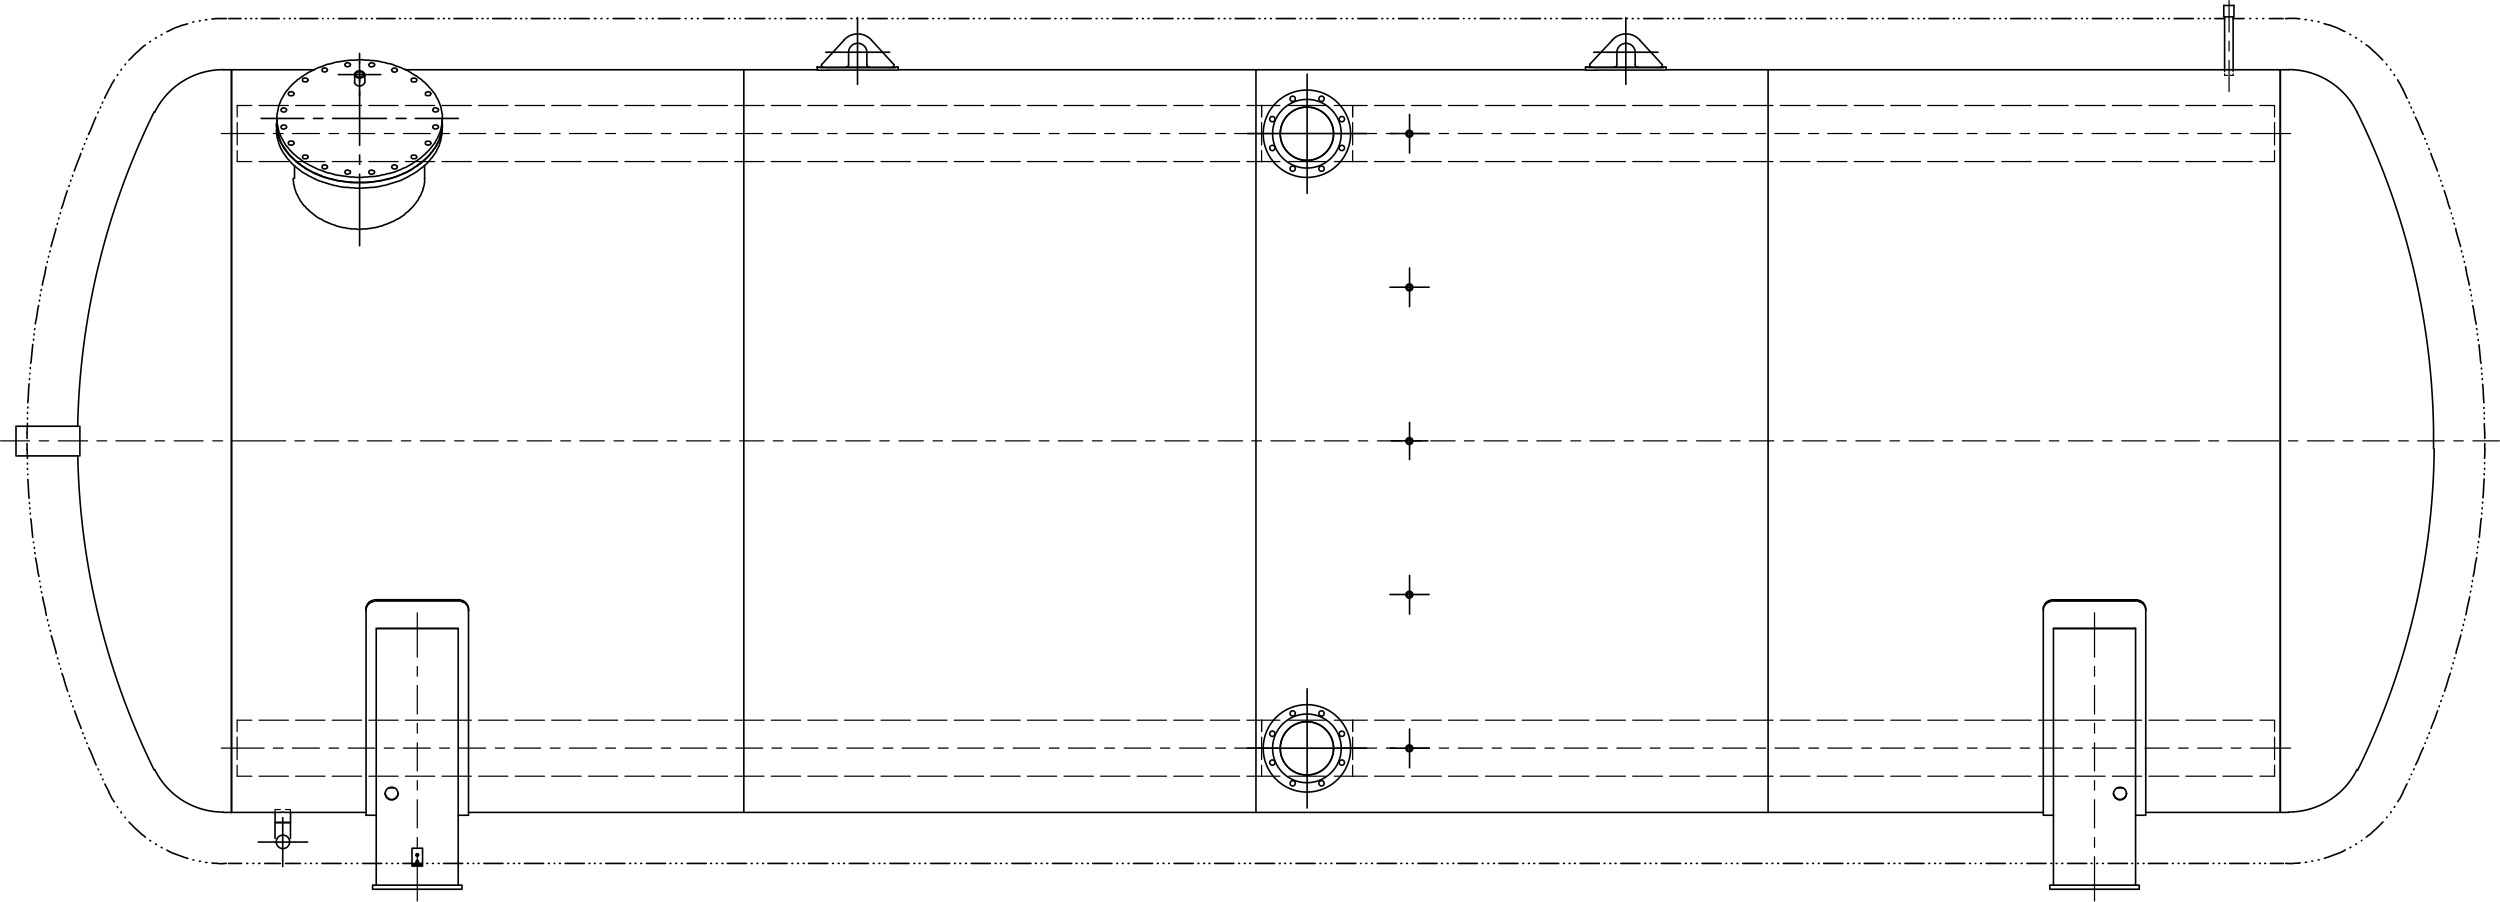 <svg xmlns="http://www.w3.org/2000/svg" xmlns:xlink="http://www.w3.org/1999/xlink" viewBox="0 0 390.525 140.843" height="532.32" width="1476"><style><![CDATA[.B{stroke-linecap:round}.C{stroke-linejoin:round}.D{stroke-miterlimit:10}.E{stroke-width:.254}.F{stroke-width:.72}.G{stroke-width:.191}]]></style><defs><clipPath><path d="M0 0v2525.58h3575.88V0z"/></clipPath><path id="B" d="M33.75 0a33.75 33.75 0 0 1-18.857 30.286"/><path id="C" d="M.63 0a.63.63 0 0 1-.375.576.63.63 0 0 1-.679-.11"/><path id="D" d="M-1.53 0A1.53 1.53 0 0 1 0-1.53 1.53 1.53 0 0 1 1.53 0 1.53 1.53 0 0 1 0 1.53 1.53 1.53 0 0 1-1.53 0"/><path id="E" d="M-1 0A.99.99 0 0 1 0-.99.99.99 0 0 1 .99 0 .99.99 0 0 1 0 .99.99.99 0 0 1-.99 0"/><path id="F" d="M-11.8.001C-11.79-6.5-6.513-11.79-.001-11.8S11.79-6.513 11.8-.001 6.513 11.79.001 11.8-11.79 6.513-11.8.001"/><path id="G" d="M-1.17 0A1.17 1.17 0 0 1 0-1.17 1.17 1.17 0 0 1 1.17 0 1.17 1.17 0 0 1 0 1.17 1.17 1.17 0 0 1-1.17 0"/><path id="H" d="M201.518 26.352c0 .228.185.413.413.413s.413-.185.413-.413-.185-.413-.413-.413-.413.185-.413.413"/><path id="I" d="M-15.2.001C-15.21-8.4-8.402-15.21-.001-15.2S15.21-8.402 15.2-.001 8.402 15.21.001 15.2-15.21 8.402-15.2.001"/><path id="J" d="M-19.35.002C-19.35-10.685-10.69-19.35-.002-19.35S19.35-10.69 19.35-.002 10.69 19.35.002 19.35-19.35 10.69-19.35.002"/></defs><g fill="none" stroke="#000" class="B C D"><g class="G"><path d="M42.96 126.46h.826m.814 0h.762v.127m.01.2v.127m-2.412-.444v.127m0 .2v.127M347.505 11.78h.445m.444 0h.444m-1.333 0v-.254"/><path d="M347.505 11.207V10.9m1.333.88v-.254m0-.32V10.9M37.053 25.24v-1.715m0-.888v-3.493m0-.888v-1.778m160.02 1.778v-1.778m0 8.762h-2.286m-1.143 0h-4.572m-1.142 0h-4.572m-1.144 0h-4.572m-1.142 0h-4.572m-1.144 0h-4.572m-1.142 0h-4.572m-1.144 0h-4.572m-1.142 0h-4.572m-1.144 0h-4.572m-1.142 0h-4.572m-1.144 0h-4.572m-1.142 0h-4.572m-1.144 0h-4.572m-1.142 0h-4.572m-1.144 0h-4.572m-1.142 0h-4.572m-1.144 0h-4.572m-1.142 0h-4.572m-1.144 0h-4.572m-1.142 0h-4.572m-1.144 0h-4.572m-1.142 0h-4.572m-1.144 0h-4.572m-1.142 0h-4.572"/><path d="M56.484 25.24h-4.572m-1.142 0h-4.572m-1.144 0h-4.572m-1.142 0h-2.286m160.02-8.762h-2.286m-1.143 0h-4.572m-1.142 0h-4.572m-1.144 0h-4.572m-1.142 0h-4.572m-1.144 0h-4.572m-1.142 0h-4.572m-1.144 0h-4.572m-1.142 0h-4.572m-1.144 0h-4.572m-1.142 0h-4.572m-1.144 0h-4.572m-1.142 0h-4.572m-1.144 0h-4.572m-1.142 0h-4.572m-1.144 0h-4.572m-1.142 0h-4.572m-1.144 0h-4.572m-1.142 0h-4.572m-1.144 0h-4.572m-1.142 0h-4.572m-1.144 0h-4.572m-1.142 0h-4.572m-1.144 0h-4.572m-1.142 0h-4.572m-1.144 0h-4.572m-1.142 0h-4.572m-1.144 0h-4.572m-1.142 0h-2.286m-.001 104.775v-1.714m0-.89v-3.492m0-.9V112.5m160.02 1.768V112.5m0 8.753h-2.286m-1.143 0h-4.572m-1.142 0h-4.572m-1.144 0h-4.572m-1.142 0h-4.572m-1.144 0h-4.572m-1.142 0h-4.572m-1.144 0h-4.572m-1.142 0h-4.572m-1.144 0h-4.572m-1.142 0h-4.572m-1.144 0h-4.572m-1.142 0h-4.572m-1.144 0h-4.572m-1.142 0h-4.572m-1.144 0h-4.572m-1.142 0h-4.572m-1.144 0h-4.572m-1.142 0h-4.572m-1.144 0h-4.572m-1.142 0h-4.572m-1.144 0h-4.572m-1.142 0h-4.572m-1.144 0h-4.572m-1.142 0h-4.572m-1.144 0h-4.572m-1.142 0h-4.572"/><path d="M45.054 121.253h-4.572m-1.142 0h-2.286m160.02-8.753h-2.286m-1.143 0h-4.572m-1.142 0h-4.572m-1.144 0h-4.572m-1.142 0h-4.572m-1.144 0h-4.572m-1.142 0h-4.572m-1.144 0h-4.572m-1.142 0h-4.572m-1.144 0h-4.572m-1.142 0h-4.572m-1.144 0h-4.572m-1.142 0h-4.572m-1.144 0h-4.572m-1.142 0h-4.572m-1.144 0h-4.572m-1.142 0h-4.572m-1.144 0h-4.572m-1.142 0h-4.572m-1.144 0h-4.572m-1.142 0h-4.572m-1.144 0h-4.572m-1.142 0h-4.572m-1.144 0h-4.572m-1.142 0h-4.572m-1.144 0h-4.572m-1.142 0h-4.572m-1.144 0h-4.572m-1.142 0h-2.286m318.26-87.26v-1.715m0-.888v-3.493m0-.888v-1.778m-144.018 1.778v-1.778h2.286m1.143 0h4.635m1.144 0h4.635m1.143 0h4.572m1.207 0h4.572m1.143 0h4.635m1.143 0h4.635m1.144 0h4.572m1.144 0h4.635m1.142 0h4.635m1.144 0h4.572m1.206 0h4.572m1.144 0h4.635m1.143 0h4.635m1.143 0h4.572m1.142 0h4.635m1.145 0h4.635m1.143 0h4.572m1.207 0h4.572m1.143 0h4.635m1.143 0h4.635m1.145 0h4.572m1.142 0h4.635m1.143 0h4.636m1.142 0h4.572m1.208 0h2.286m-144.02 8.762h2.286m1.143 0h4.635m1.144 0h4.635m1.143 0h4.572m1.207 0h4.572m1.143 0h4.635m1.143 0h4.635m1.144 0h4.572m1.144 0h4.635m1.142 0h4.635m1.144 0h4.572m1.206 0h4.572m1.144 0h4.635m1.143 0h4.635m1.143 0h4.572m1.142 0h4.635m1.145 0h4.635m1.143 0h4.572m1.207 0h4.572m1.143 0h4.635m1.143 0h4.635m1.145 0h4.572m1.142 0h4.635m1.143 0h4.636m1.142 0h4.572m1.208 0h2.286m-.001 96.013v-1.714m0-.89v-3.492m0-.9V112.5m-144.018 1.768V112.5h2.286m1.143 0h4.635m1.144 0h4.635m1.143 0h4.572m1.207 0h4.572m1.143 0h4.635m1.143 0h4.635m1.144 0h4.572m1.144 0h4.635m1.142 0h4.635m1.144 0h4.572m1.206 0h4.572m1.144 0h4.635m1.143 0h4.635m1.143 0h4.572m1.142 0h4.635m1.145 0h4.635m1.143 0h4.572m1.207 0h4.572m1.143 0h4.635m1.143 0h4.635m1.145 0h4.572m1.142 0h4.635m1.143 0h4.636m1.142 0h4.572m1.208 0h2.286m-144.02 8.753h2.286m1.143 0h4.635m1.144 0h4.635m1.143 0h4.572m1.207 0h4.572m1.143 0h4.635m1.143 0h4.635m1.144 0h4.572m1.144 0h4.635m1.142 0h4.635m1.144 0h4.572m1.206 0h4.572m1.144 0h4.635"/><path d="M283.878 121.253h4.635m1.143 0h4.572m1.142 0h4.635m1.145 0h4.635m1.143 0h4.572m1.207 0h4.572m1.143 0h4.635m1.143 0h4.635m1.145 0h4.572m1.142 0h4.635m1.143 0h4.636m1.142 0h4.572m1.208 0h2.286M211.297 25.24v-1.715m0-.888v-3.493m0-.888v-1.778m-14.224 8.762v-1.715m0-.888v-3.493m0-.888v-1.778h2.857m1.398 0h5.715"/><path d="M208.44 16.478h2.857m-14.224 8.762h2.857m1.398 0h5.715m1.397 0h2.857m0 96.013v-1.714m0-.89v-3.492m0-.9V112.5m-14.224 8.753v-1.714"/><path d="M197.073 118.65v-3.492m0-.9V112.5h2.857m1.398 0h5.715m1.397 0h2.857m-14.224 8.753h2.857m1.398 0h5.715m1.397 0h2.857"/></g><path d="M36.164 126.904V10.9" class="E"/><g class="F"><use xlink:href="#B" transform="matrix(0 -.353 -.353 -0 34.862 22.796)"/><use xlink:href="#B" transform="matrix(-.317 .156 .156 .317 34.862 114.934)"/><path d="M329.85 0a329.85 329.85 0 0 1-31.023 139.655" transform="matrix(-.353 .007 .007 .353 128.588 68.897)"/><path d="M329.67 0a329.67 329.67 0 0 1-31.006 139.579" transform="matrix(-.317 -.156 -.156 .317 128.588 68.897)"/></g><path d="M36.164 126.904h-1.27M36.164 10.9h-1.27m345.25 59.172V67.66m-23.94 59.244V10.9" class="E"/><g class="F"><use xlink:href="#B" transform="matrix(-0 .353 .353 0 357.506 114.934)"/><use xlink:href="#B" transform="matrix(.317 -.156 -.156 -.317 357.506 22.796)"/><path d="M329.67 0a329.67 329.67 0 0 1-32.331 142.379" transform="matrix(.353 -.004 -.004 -.353 263.78 68.897)"/><path d="M329.67 0a329.67 329.67 0 0 1-32.331 142.379" transform="matrix(.317 .156 .156 -.317 263.78 68.897)"/></g><g class="E"><path d="M356.204 10.9h1.27m-1.27 116.004h1.27m-314.514 0h1.016l.064-.064h.254l.127.064h.953m20.953-99.06v.698l-.064.2v.2l-.127.38-.064.127v.2l-.064.2-.127.2-.127.38-.064.127-.254.38-.064.2-.127.2-.127.127-.254.38-.127.127-.127.2-.9.9-.38.254-.127.2-.953.635-.2.064-.2.127-.254.127-.2.127-.254.064-.2.127-.254.064-.2.127-.254.064-.2.064-.254.127-.762.2-.2.064-.254.064h-.254l-.508.127h-.254l-.254.064h-.698l-.254.064h-.508l-.2-.064h-.762l-.254-.064h-.254l-.254-.064-.2-.064h-.254l-1.016-.254-.2-.064-.254-.127-.254-.064-.2-.064-.254-.127-.2-.064-.254-.127-.2-.064-.254-.127-.38-.254-.2-.064-.254-.127-.38-.254-.127-.127-.2-.127-.2-.2-.2-.127-.127-.127-.2-.127-.127-.2-.2-.127-.127-.127-.127-.2-.2-.127-.127-.2-.127-.127-.254-.38-.127-.127-.064-.2-.254-.38-.064-.2-.064-.127-.127-.2-.254-.762-.064-.127v-.2l-.127-.38v-.317l-.064-.2v-.38M348.838 10.9h0-1.333M36.164 126.904V10.9m299.022 116.004h21.018V10.9m-37.02 116.004h-246"/><path d="M57.183 126.904h-11.8m-2.413 0h-6.795M356.204 10.9h-7.366m-1.333 0h-87.25m-12.572 0h-107.38m-12.636 0H63.28m-14.162 0H36.164m35.433 82.984h.318l.254.127.2.064.254.127.317.318.2.38v.127l.064.2v.127"/><path d="M73.185 95.345v-.254m0-.001v-.127l-.064-.127V94.7l-.2-.38-.127-.127-.064-.127-.254-.127-.127-.127h-.2l-.254-.127h-.318m-12.817.01h-.318l-.254.127h-.2l-.127.127-.254.127-.064.127-.127.127-.254.508v.254m.001-.001v.254"/><path d="M57.183 95.345v-.317l.254-.508.317-.318.254-.127.2-.064.254-.127h.318m0-.2h12.827m-12.827.2h12.827M57.183 127.35V95.345"/><path d="M71.597 127.35h1.588V95.345M58.77 127.35h-1.588M320.77 93.694h-.317l-.254.127h-.2l-.127.127-.254.127-.063.127-.127.127-.254.508v.254m16.012-.001v-.127l-.063-.127V94.7l-.2-.38-.127-.127-.063-.127-.254-.127-.127-.127h-.2l-.254-.127h-.317m1.605 1.66v-.254m-16.002-.001v.254"/><path d="M319.184 95.345v-.317l.254-.508.317-.318.254-.127.2-.064.254-.127h.317m12.818 0h.317l.254.127.2.064.254.127.317.318.2.38v.127l.063.2v.127m-14.433-1.66h12.827m-12.827.2h12.827m1.59 33.466V95.345M320.77 127.35h-1.587V95.345m14.415 32.005h1.587M58.2 138.906h13.97v-.635H58.2v.635m275.97-.636H320.2v.635h13.97v-.635M60.167 123.92v.127l.064.127.064.064v.127l.064.127.127.064.2.2h.064l.254.127h.38l.254-.127h.064l.38-.38v-.127l.064-.064.064-.127v-.127"/><path d="M61.183 122.967h.127l.127.064h.127l.127.064.064.064.127.064.064.127.064.064.127.254v.127l.064.127v.127l-.064.127v.064l-.2.38-.064.064-.127.064-.064.064-.254.127h-.508l-.254-.127-.064-.064-.127-.064-.064-.064-.2-.38v-.064l-.064-.127v-.127l.064-.127v-.127l.127-.254.064-.064.064-.127.127-.064.064-.064.127-.064h.127l.127-.064h.127m10.412 15.303V98.14m0 0H58.77v.064h12.827m-12.827-.002v40.068m2.858-15.176h-.9m269.432.826v.127l.063.127.063.064v.127l.063.127.127.064.2.2h.063l.254.127h.38l.127-.064.063-.064h.127l.38-.38v-.127l.063-.064v-.127l.063-.127"/><path d="M331.185 122.967h.127l.127.064h.127l.127.064.063.064.127.064.063.127.063.064.127.254v.127l.063.127v.127l-.063.127v.064l-.2.38-.063.064-.127.064-.063.064-.254.127h-.508l-.254-.127-.063-.064-.127-.064-.063-.064-.2-.38-.063-.064v-.38l.2-.38.063-.064.063-.127.127-.064.063-.064.127-.064h.127l.127-.064h.127m2.423-24.83H320.77v40.132"/><path d="M333.598 138.27V98.202H320.77m12.828 0v-.064m-2.858 24.956h.9m-288.67 3.8v1.587h2.413v-1.587"/></g><path d="M-2.97 0A2.97 2.97 0 0 1 0-2.97 2.97 2.97 0 0 1 2.97 0 2.97 2.97 0 0 1 0 2.97 2.97 2.97 0 0 1-2.97 0" transform="matrix(0 -.353 -.353 -0 44.197 131.508)" class="F"/><g class="E"><path d="M42.96 130.968v-2.477h2.413v2.477M347.505 10.9V2.635m1.333 8.265V2.635m-1.46-1.778h1.587"/><path d="M347.378.857v1.778h1.587V.857M46.007 27.844v-1.97m20.32 1.97v-1.97m2.73-6.54v.635l-.064.317v.318l-.127.318-.127.635-.254.635-.2.254-.127.318-.2.318-.2.254-.2.318-.254.254-.2.318-.762.762-.317.254-.254.254-.318.2-.317.254-.38.2-.317.254-.318.2-1.143.57-.38.127-.38.2-.38.127-.445.127-.38.127-.445.127-.445.064-.444.127-.38.064-1.778.254h-2.73l-2.222-.318-.445-.127-.38-.064-.9-.254-.762-.254-.445-.2-.38-.127-.38-.2-.317-.2-.762-.38-.317-.254-.317-.2-.317-.254-.318-.2-.317-.254-.508-.508-.317-.254-.2-.254-.254-.318-.2-.254-.254-.318-.2-.254-.127-.318-.2-.318-.127-.254-.38-.953-.2-.953v-.317l-.064-.318v-.317"/><path d="M69.057 20.224v.635l-.254 1.27-.127.317-.064.318-.2.318-.127.254-.127.318-.2.317-.2.254-.2.317-.254.254-.2.254-.254.318-.254.254-.318.254-.254.254-.318.2-.635.508-.635.38-.38.2-.317.2-1.143.572-.38.127-.445.127-.38.127-.445.127-.38.127-.445.127-.444.064-.445.127-.445.064-.38.064h-.445l-.508.064h-.445l-.444.064h-.9l-.445-.064h-.445l-.445-.064h-.444l-.9-.127-.445-.127-.445-.064-.38-.127-.445-.127-.38-.127-.445-.127-.762-.254-1.524-.762-.318-.2-.38-.2-.317-.2-.635-.508-.254-.2-.317-.254-.508-.508-.254-.318-.254-.254-.2-.254-.2-.317-.2-.254-.38-.635-.127-.254-.254-.635-.064-.317-.127-.318-.127-.635v-.318l-.064-.317v-.318m.036.01V19.4"/><path d="M69.057 20.224V19.4m-6.985-8.447v.064l-.064.063v.064h-.064l-.064.064h-.064l-.064.063H61.5l-.064-.063H61.3v-.064l-.127-.127V10.9l.127-.127V10.7h.127l.064-.064h.317l.127.127H62v.064l.064.064v.064m3.057 1.585h0l-.064.064v.064l-.127.127h-.508l-.064-.064h-.064v-.064l-.064-.064v-.2l.064-.064v-.064h.064l.064-.064h.445l.064.064h.064l.064.064v.064l.064.064v.064m2.22 2.095l-.064.064v.064l-.064.064v.064h-.064l-.127.064h-.38l-.127-.127h-.064v-.318l.064-.064h.064l.064-.064h.064l.127-.064h.064l.064.064h.2l.064.064v.064l.127.127m1.14 2.538v.064l-.064.064v.064h-.064l-.127.127h-.317l-.127-.064h-.064l-.064-.064v-.064l-.064-.064v-.127l.064-.064v-.064l.064-.064h.064l.127-.064h.254l.064.064h.064l.064.064h.064v.064l.064.064v.064m-.002 2.667v.064l-.064.064v.064h-.064l-.064.064h-.064l-.064.064h-.254l-.127-.064h-.064l-.064-.064v-.064l-.064-.064v-.127l.064-.063v-.064l.064-.064h.064l.127-.064h.317l.127.127h.064v.064l.064.063v.064m-1.14 2.54l-.127.127v.064l-.064.064h-.2l-.064.064h-.064l-.127-.064h-.064l-.064-.064h-.064l-.064-.064v-.318h.064l.127-.127h.38l.127.064h.064v.064l.064.064v.064l.064.064m-2.22 2.095v.064l-.064.064v.064l-.064.064h-.064l-.064.064h-.445l-.064-.064h-.064v-.064l-.064-.064v-.2l.064-.064V24.3h.064l.064-.064h.445l.064.064h.064l.064.064v.064l.064.064m-3.048 1.584v.064l-.064.064v.064h-.064l-.127.127H61.5l-.064-.064H61.3v-.064l-.127-.127v-.127l.127-.127v-.064h.127l.064-.064h.254l.064.064h.064l.064.064H62v.064l.064.064v.064m-3.55.824v.064l-.064.064v.064h-.064l-.064.064h-.064l-.127.064h-.2l-.127-.064h-.064l-.064-.064v-.064l-.064-.064v-.127l.064-.064V26.7l.064-.064h.064l.127-.064h.2l.127.064h.064l.064.064h.064v.064l.064.064v.064m-3.746 0l-.064.064v.127h-.064l-.064.064h-.064l-.127.064h-.254l-.064-.064h-.064l-.064-.064v-.064l-.064-.064v-.127l.064-.064V26.7l.064-.064h.064l.064-.064h.254l.127.064h.064l.064.064h.064v.127l.064.064m-3.62-.825v.127l-.064.064h-.064l-.127.127h-.318l-.064-.064h-.064l-.127-.127v-.254l.127-.127h.064l.064-.064h.254l.064.064h.064l.064.064h.064l.064.064v.127m-2.985-1.587l-.064.064v.064l-.064.064v.064h-.064l-.127.064h-.38l-.064-.064h-.064l-.064-.064v-.318l.064-.064h.064l.064-.064h.38l.127.064h.064v.064l.064.064v.064h.064m-2.223-2.1v.064h-.064v.064l-.127.127h-.2l-.064.064h-.064l-.064-.064h-.127l-.064-.064h-.064V22.5l-.064-.064v-.2l.2-.2h.445l.064.064h.064l.064.064v.064l.064.064v.064M44.8 19.843l-.064.064v.064l-.127.127h-.127l-.064.064h-.254l-.064-.064h-.064l-.127-.127v-.254l.127-.127h.064l.064-.064h.318l.127.064.127.127v.063l.064.064m0-2.668l-.064.064v.064l-.127.127-.127.064h-.318l-.064-.064h-.064l-.127-.127v-.254l.127-.127h.064l.064-.064h.254l.064.064h.127l.127.127v.064l.064.064"/><path d="M45.943 14.636v.064l-.064.064v.064l-.064.064h-.064l-.064.064h-.445l-.2-.2v-.2l.064-.064v-.064h.064l.064-.064h.127l.064-.064h.064l.064.064h.2l.127.127v.064h.064v.064m2.212-2.1h-.064v.064l-.064.064v.064l-.064.064h-.508l-.064-.064h-.064l-.064-.064v-.318l.064-.064h.064l.064-.064h.38l.127.064h.064v.064l.064.064v.064l.064.064m2.985-1.59v.127l-.064.064h-.064l-.064.064h-.064l-.064.063h-.254l-.064-.063h-.064l-.127-.127v-.254l.127-.127h.064l.064-.064h.318l.127.127h.064l.064.064v.127m3.62-.826l-.064.064v.127h-.064l-.064.064h-.064l-.127.064h-.254l-.064-.064h-.064l-.064-.064v-.064l-.064-.064v-.127L53.94 10v-.064l.064-.063h.064l.064-.064h.254l.127.064h.064l.064.063h.064v.127l.064.063m3.746.002v.064l-.064.064v.064h-.064l-.064.064h-.064l-.127.064h-.2l-.127-.064h-.064l-.064-.064v-.064l-.064-.064v-.127L57.7 10v-.064l.064-.063h.064l.127-.064h.2l.127.064h.064l.064.063h.064V10l.064.064v.063m10.54 8.373v.635l-.254 1.27-.38.952-.127.254-.2.317-.127.318-.2.254-.254.317-.2.254-.254.317-.762.762-.318.254-.254.254-.318.2-.317.254-.38.2-.318.254-.38.2-.318.2-.38.2-.38.127-.38.2-.38.127-.445.2-.38.127-.445.127-.445.064-.38.127-.445.064-.444.127-.9.127h-.445l-.445.063h-.445l-.444.064H55.6l-.445-.064H54.7l-2.222-.317-.444-.127-.38-.127-.445-.064-.38-.127-.444-.2-.762-.254-1.524-.762-.317-.2-.38-.2-.635-.508-.317-.2-.254-.254-.317-.254-.508-.508-.254-.317-.2-.254-.254-.254-.38-.635-.127-.254-.2-.317-.254-.635-.127-.254-.318-1.588V18l.254-1.27.064-.254.38-.952.2-.317.127-.254.38-.635.254-.254.2-.254.254-.317.508-.508.317-.254.254-.254.317-.2.317-.254.317-.2.38-.254.317-.2 1.524-.762.762-.254.444-.2.38-.127.445-.064.38-.127.444-.127 2.222-.318h.9l.445-.064h.508l.444.064h.445l.445.063h.445l.9.127.444.127.445.064.38.127.445.064.445.127.38.2.445.127.38.127.38.2.38.127.38.2.318.2.38.254.318.2.38.2.317.254.318.2.254.254.318.254.508.508.254.317.254.254.2.254.254.317.2.254.127.317.2.317.127.254.38.952.254 1.27v.635m.002.747v.7l-.064.254-.2.953-.127.318-.064.317-.2.318-.127.317-.127.254-.2.318-.2.254-.2.318-.254.254-.2.318-.508.508-.318.254-.254.254-.318.254-.318.2-.317.254-.318.2-.317.254-.38.2-.317.2-.38.2-.38.127-.38.2-.38.127-.445.2-.38.127-.445.127-.38.064-.9.254-.9.127-.38.064-.445.064H57.5l-.445.064h-1.778l-.445-.064h-.445l-1.778-.254-.445-.127-.38-.127-.445-.064-.38-.127-.445-.127-.38-.2-.38-.127-.38-.2-.38-.127-.762-.38-.318-.2-.38-.254-.317-.2-.317-.254-.318-.2-.254-.254-.317-.254-.762-.762-.254-.318-.2-.254-.2-.318-.2-.254-.2-.318-.2-.254-.38-.952-.064-.318-.127-.318-.127-.635v-.254l-.064-.38v-.317"/><path d="M43.276 19.272V18.5m25.78.772V18.5m60.325-7.928h-1.27l-.064-.064h-.38m10.932.064h-9.208m10.912-.062h0-.38l-.064.064h-1.27"/><path d="M140.304 10.5h-.9m-3.618 0h-3.683m-3.62 0h-.825m0 .4h.127v.064h1.588"/><path d="M127.668 10.5v.38m1.714.063h9.208m.01 0h1.587V10.9h.127m-.01-.4h0v.38"/><path d="M127.668 10.5h0m121.666.062h-1.206l-.063-.064h-.38m10.92.064h-9.27m10.92-.062h0-.38v.064h-1.27"/><path d="M260.256 10.5h-.825m-3.62 0h-3.683m-3.62 0h-.825m0 .4h.127v.064h1.524"/><path d="M247.683 10.5v.38m1.65.063h9.27m.001 0h1.524l.063-.064h.063m.001-.38h0v.38"/><path d="M247.683 10.51h0"/></g><path d="M1.17 0A1.17 1.17 0 0 1 0 1.17" transform="matrix(-0 .353 .353 0 132.144 10.096)" class="F"/><path d="M132.557 8.16v1.905m2.858-1.875a1.43 1.43 0 0 0-1.429-1.429 1.43 1.43 0 0 0-1.429 1.429m2.858 1.874V8.16" class="E"/><path d="M1.17 0A1.17 1.17 0 0 1 0 1.17" transform="matrix(-.353 -0 -0 .353 135.827 10.096)" class="F"/><path d="M139.415 10.51h-3.62" class="E"/><use xlink:href="#C" transform="matrix(-0 .353 .353 0 139.447 10.223)" class="F"/><path d="M136.113 6.254l3.492 3.8" class="E"/><path d="M8.2 0a8.19 8.19 0 0 1-2.681 6.061A8.19 8.19 0 0 1-.78 8.153" transform="matrix(.261 -.237 -.237 -.261 133.986 8.191)" class="F"/><path d="M128.366 10.064l3.493-3.8" class="E"/><use xlink:href="#C" transform="matrix(-.261 -.237 -.237 .261 128.525 10.223)" class="F"/><path d="M132.113 10.51h-3.62" class="E"/><path d="M1.17 0A1.17 1.17 0 0 1 0 1.17" transform="matrix(-0 .353 .353 0 252.159 10.096)" class="F"/><path d="M252.572 8.16v1.905M255.43 8.2a1.43 1.43 0 0 0-1.429-1.429 1.43 1.43 0 0 0-1.429 1.429m2.858 1.874V8.16" class="E"/><path d="M1.17 0A1.17 1.17 0 0 1 0 1.17" transform="matrix(-.353 -0 -0 .353 255.842 10.096)" class="F"/><path d="M259.43 10.51h-3.62" class="E"/><use xlink:href="#C" transform="matrix(-0 .353 .353 0 259.462 10.223)" class="F"/><path d="M256.128 6.254l3.493 3.8" class="E"/><path d="M8.2 0a8.19 8.19 0 0 1-2.681 6.061A8.19 8.19 0 0 1-.78 8.153" transform="matrix(.261 -.237 -.237 -.261 254.001 8.191)" class="F"/><path d="M248.318 10.064l3.556-3.8" class="E"/><use xlink:href="#C" transform="matrix(-.261 -.237 -.237 .261 248.54 10.223)" class="F"/><path d="M252.128 10.5h-3.62M12.288 71.215H2.5V66.58h9.78" class="E"/><g class="F"><use xlink:href="#E" transform="matrix(-.245 .253 .253 .245 220.155 92.9)"/><use xlink:href="#D" transform="matrix(-.245 .253 .253 .245 220.155 92.9)"/><use xlink:href="#E" transform="matrix(-.066 .347 .347 .066 220.155 44.894)"/><use xlink:href="#D" transform="matrix(-.066 .347 .347 .066 220.155 44.894)"/><use xlink:href="#E" transform="matrix(-.101 .338 .338 .101 220.155 116.903)"/><use xlink:href="#D" transform="matrix(-.101 .338 .338 .101 220.155 116.903)"/><use xlink:href="#E" transform="matrix(-.066 .347 .347 .066 220.155 20.891)"/><use xlink:href="#D" transform="matrix(-.066 .347 .347 .066 220.155 20.891)"/><use xlink:href="#E" transform="matrix(.334 .112 .112 -.334 220.155 68.897)"/><use xlink:href="#D" transform="matrix(.334 .112 .112 -.334 220.155 68.897)"/></g><g class="E"><path d="M55.595 11.652v-.127l.254-.254h.064l.127-.063h.38l.127.127h.064l.127.127v.064l.064.064v.064l-.064.064v.064l-.254.254h-.2l-.064.064-.127-.064h-.19l-.064-.064h-.064l-.19-.19v-.127"/><path d="M55.405 11.652v-.2l.318-.318h.127l.064-.064h.445l.127.064h.064l.127.064.254.254v.064l.064.064v.064l-.064.127v.064l-.254.254h-.127l-.064.064h-.127l-.064.064h-.127l-.127-.064h-.2l-.127-.064-.318-.318v-.127m1.586 1.204v.064l-.064.064v.064l-.2.2-.127.064-.064.064h-.127l-.064.064h-.317l-.127-.064h-.064l-.127-.064-.318-.318v-.127"/><path d="M56.992 11.652v1.207m-1.587-1.207v1.207m9.97 121.856l-.127-.127h-.127l-.127.127"/><path d="M65.184 134.778h-.127v-.063h-.064v-.2l.127-.127h.127l.127.127v.2H65.3v.063h-.127m.19-1.143H65.3v-.063h-.254v.063h-.064"/><path d="M65.184 133.762h-.064l-.127-.127v-.2h.064v-.063h.254v.063h.064v.2l-.127.127h-.064m-.826 1.334h1.65v.2h-1.65v-2.794m0 0h1.65v2.603"/></g><g class="F"><use xlink:href="#F" transform="matrix(0 -.353 -.353 -0 204.153 20.891)"/><use xlink:href="#F" transform="matrix(0 -.353 -.353 -0 204.153 116.903)"/><use xlink:href="#G" transform="matrix(.249 .249 .249 -.249 198.756 23.113)"/></g><use xlink:href="#H" class="E"/><g class="F"><use xlink:href="#G" transform="matrix(.249 -.249 -.249 -.249 206.439 26.352)"/><use xlink:href="#G" transform="matrix(0 -.353 -.353 -0 209.614 23.113)"/><use xlink:href="#G" transform="matrix(-.249 -.249 -.249 .249 209.614 18.605)"/><use xlink:href="#G" transform="matrix(-.353 -0 -0 .353 206.439 15.43)"/><use xlink:href="#G" transform="matrix(-.249 .249 .249 .249 201.931 15.43)"/><use xlink:href="#G" transform="matrix(-0 .353 .353 0 198.756 18.605)"/><g transform="matrix(-.353 -0 -0 .353 204.153 20.891)"><use xlink:href="#I"/><use xlink:href="#J"/><use xlink:href="#F"/></g><use xlink:href="#G" transform="matrix(.249 .249 .249 -.249 198.756 119.125)"/></g><use xlink:href="#H" y="96.012" class="E"/><g class="F"><use xlink:href="#G" transform="matrix(.249 -.249 -.249 -.249 206.439 122.364)"/><use xlink:href="#G" transform="matrix(0 -.353 -.353 -0 209.614 119.125)"/><use xlink:href="#G" transform="matrix(-.249 -.249 -.249 .249 209.614 114.617)"/><use xlink:href="#G" transform="matrix(-.353 -0 -0 .353 206.439 111.442)"/><use xlink:href="#G" transform="matrix(-.249 .249 .249 .249 201.931 111.442)"/><use xlink:href="#G" transform="matrix(-0 .353 .353 0 198.756 114.617)"/><g transform="matrix(-.353 -0 -0 .353 204.153 116.903)"><use xlink:href="#I"/><use xlink:href="#J"/><use xlink:href="#F"/></g></g><g class="E"><path d="M12.48 66.58v4.636M276.194 10.9v116.015m-80-116.015v116.015m-80-116.015v116.015M4.224 70.2v-.9m0-.826v-.9m38.736 67.31h.826m.814 0h.762M356.204 2.9H354.5m-.9 0h-.127m-.888 0h-.127m-.888 0h-.127m-.9 0h-1.714m8.635 0h-.445m-.38 0h-.445M375.38 14l-.254-.445-.254-.508-.317-.508v-.064m-.507-.695l-.063-.127m-.51-.7l-.063-.127m-.573-.698l-.063-.127m-.57-.635l-1.08-1.08-.445-.38-.38-.38-.445-.38-.254-.127m-.698-.51l-.063-.063m-.76-.508l-.063-.064h-.063m-.754-.443l-.127-.064m-.773-.446l-.2-.063-1.016-.508-.572-.2-.508-.2-.508-.127-.445-.127m-.814-.255l-.127-.064m-.9-.126l-.127-.064m-.825-.126h-.2m-.816-.128h-.127l-.508-.064h-1.143m30.67 64.772l-.063-1.397V66.2m-.002-.763v-.127m0-.7v-.127m-.062-.698v-.127m0-.762l-.063-.826-.063-1.397-.063-.635m-.065-.76v-.127m-.064-.7v-.127m-.063-.697V57.5m-.064-.763l-.063-.2-.127-1.397-.127-1.27m-.126-.7v-.127m-.128-.76v-.127m-.064-.7l-.063-.127m-.065-.7l-.2-1.016-.2-1.334-.127-.508m-.107-.762v-.064m-.126-.76v-.127m-.128-.7l-.063-.127m-.127-.698l-.063-.38-.317-1.333-.2-1.143m-.182-.7v-.127m-.2-.7v-.127m-.2-.698l-.063-.127m-.13-.7l-.317-1.08-.38-1.334-.063-.38m-.192-.698l-.063-.127m-.19-.7v-.127m-.254-.697v-.064m-.19-.7l-.2-.508-.38-1.334-.317-.953m-.246-.698l-.063-.127m-.19-.697l-.063-.064m-.254-.7V27.4m-.253-.7l-.445-1.206-.508-1.27-.063-.254m-.254-.634l-.063-.127m-.257-.71l-.063-.064m-.253-.688l-.063-.127m-.255-.635l-.318-.635-.508-1.27-.38-.762m-.254-.7l-.063-.127m-.318-.633l-.063-.127m-.255-.636l-.063-.127"/><path d="M376.016 15.335l-.063-.064-.57-1.27m12.762 56.134V69.3m0-.816v-.825m-12.765 56.07l.57-1.206.063-.064m.32-.7l.063-.064m.253-.696l.063-.064m.32-.7l.063-.127m.255-.635l.38-.762.508-1.27.318-.635m.244-.698l.063-.064m.265-.7l.063-.127m.254-.635l.063-.127m.255-.698l.063-.2.508-1.27.445-1.27m.254-.626v-.127m.254-.697l.063-.127m.2-.7l.063-.064m.255-.7l.317-.953.38-1.333.2-.508m.183-.696v-.127m.254-.7v-.127m.2-.698l.063-.064m.19-.698l.063-.38.38-1.333.317-1.143m.13-.7l.063-.127m.192-.7v-.127m.2-.697v-.127m.2-.7l.2-1.08.317-1.397.063-.318m.12-.76l.063-.127m.127-.698v-.127m.126-.7v-.127m.127-.7l.127-.508.2-1.397.2-.953m.045-.762l.063-.064m.064-.76v-.127m.128-.7v-.127m.126-.698l.254-2.667.063-.254m.064-.7v-.127m.063-.698v-.127m.064-.763v-.127m.063-.698l.063-.698.063-1.397.063-.826m.002-.698v-.127m.062-.71v-.127m0-.753v-.127m0-.697v-.064l.063-1.397m-30.67 64.77h.57l.572-.063h.508l.127-.064m.827-.063h.2m.816-.19h.127m.88-.2h.127m.835-.254l.445-.127 1.016-.38.572-.2.508-.2.508-.254.2-.127m.752-.362l.127-.064m.762-.446l.063-.063h.063m.762-.507l.063-.064m.7-.508l.254-.2.445-.318.38-.38.445-.38 1.08-1.08m.57-.7l.063-.064m.572-.698l.063-.127m.508-.7l.063-.127m.51-.762v-.064l.317-.445.508-1.016m-19.177 11.177h.445m.38 0h.445m-312.103 0h1.524m.762 0h.064m.76 0h.127m.762 0h.127m.76 0h2.985m.7 0h.127m.762 0h.127m.762 0h.127m.76 0h2.984m.7 0h.127m.762 0h.127m.762 0h.127m.7 0h2.984m.762 0h.127m.762 0h.127m.762 0h.127m.7 0h2.984m.762 0h.127m.762 0H74m.7 0h.127m.76 0h2.984m.762 0h.127m.762 0h.127m.7 0h.127m.76 0h2.984m.762 0h.127m.762 0h.064m.763 0h.127m.76 0h2.984m.762 0h.127m.7 0h.127m.763 0h.127m.76 0h2.984m.762 0h.127m.7 0h.127m.763 0h.127m.76 0h2.984m.698 0h.127m.763 0h.127m.763 0h.127m.76 0h2.984m.698 0h.127m.763 0h.127m.763 0h.127m.697 0h2.985m.76 0h.127m.763 0h.127m.763 0h.127m.697 0h2.985m.76 0h.127m.763 0h.127m.763 0h.127m.697 0h2.985m.76 0h.127m.763 0h.127m.698 0h.127m.762 0h2.985m.76 0h.127m.763 0h.127m.698 0h.127m.762 0h2.985m.76 0h.127m.7 0h.127m.762 0h.127m.762 0h2.985m.76 0h.127m.7 0h.127m.762 0h.127m.762 0h2.985m.76 0h.127m.7 0h.127m.762 0h.127m.762 0h2.985m.698 0h.127m.762 0h.127m.762 0h.127m.762 0h2.985m.698 0h.127m.762 0h.127m.762 0h.127m.698 0h2.985m.762 0h.127m.762 0h.127m.762 0h.127m.698 0h2.985m.762 0h.127m.762 0h.127m.762 0h.064m.76 0h2.985m.762 0h.127m.762 0h.127m.7 0h.127m.76 0h2.985m.762 0h.127m.762 0h.127m.7 0h.127m.76 0h2.985m.762 0h.127m.7 0h.127m.762 0h.127m.76 0h2.985m.762 0h.127m.7 0h.127m.762 0h.127m.76 0h2.985m.762 0h.063m.763 0h.127m.762 0h.127m.76 0h2.985m.7 0h.127m.762 0h.127m.762 0h.127m.76 0h2.985m.7 0h.127m.762 0h.127m.762 0h.127m.698 0h2.985m.762 0h.127m.762 0h.127m.762 0h.127m.698 0h2.984m.763 0h.127m.762 0h.127m.698 0h.127m.762 0h2.984m.763 0h.127m.762 0h.127m.698 0h.127m.762 0h2.984m.763 0h.127m.762 0h.127m.698 0h.127m.762 0h2.984m.763 0h.127m.7 0h.127m.76 0h.127m.762 0h2.984m.763 0h.127m.7 0h.127m.76 0h.127m.762 0h2.984m.763 0h.063m.763 0h.127m.76 0h.127m.762 0h2.984m.7 0h.127m.763 0h.127m.76 0h.127m.762 0h2.984m.71 0h.127m.753 0h.127m.76 0h.127m.7 0h2.984m.762 0h.127m.763 0h.127m.76 0h.127m.7 0h2.984m.772 0h.127m.753 0h.127m.698 0h.127m.762 0h2.984m.762 0h.127m.763 0h.127m.698 0h.127m.762 0h2.984m.772 0h.127m.753 0h.063m.762 0h.127m.762 0h2.984m.762 0h.127m.7 0h.127m.762 0h.127m.762 0h2.984m.772 0h.127m.69 0h.127m.762 0h.127m.762 0h2.984m.7 0h.127m.762 0h.127m.762 0h.127m.762 0h2.984m.7 0h.127m.762 0h.127m.762 0h.127m.698 0h2.985m.762 0h.127m.762 0h.127m.762 0h.127m.698 0h2.985m.762 0h.127m.762 0h.127m.762 0h.127m.698 0h2.985m.762 0h.127m.762 0h.127m.697 0h.127m.763 0h1.524m-320.04 0h1.588m.825 0h.127m.826 0h.127m.763 0h.2m.76 0h1.588m-8.064 0h.445m.38 0h.445M16.987 123.73l.508 1.016.318.445v.064m.507.76l.064.127m.508.698l.064.127m.57.7l.064.064m.57.698l1.08 1.08.444.38.38.38.444.318.2.2m.7.5l.127.064m.773.507h.064l.064.063m.752.445l.127.064m.76.37l.2.127.508.254.508.2.572.2 1.016.38.445.127m.825.246h.127m.89.2h.127m.825.19h.2m.816.063l.064.064h.57l.572.063h.57M4.224 70.2l.064 1.333v.064m-.001.76v.127m0 .698v.127m.063.762v.064m0 .762l.063.825.063 1.397.063.698m.066.7v.127m.063.7v.127m.064.698v.127m.063.762l.064.2.127 1.397.127 1.27m.127.763v.064m.127.76v.127m.063.7l.063.127m.064.698l.2 1.016.2 1.333.127.508m.128.763v.064m.128.76v.127m.126.7l.063.127m.128.7l.064.38.317 1.333.2 1.143m.192.7v.127m.2.698v.127m.2.7l.063.127m.127.7l.318 1.08.38 1.333.063.38m.192.7l.063.127m.19.7v.127m.253.698v.064m.2.698l.2.508.38 1.333.318.953m.246.7l.063.064m.19.698l.063.127m.255.698v.127m.264.636l.445 1.27.508 1.27.063.2m.244.688l.063.127m.254.635l.063.127m.255.7l.064.064m.253.698l.318.635.508 1.27.317.762m.318.625l.063.127m.318.708l.064.064m.252.698l.063.064m.32.7v.064l.635 1.206M111.54 2.9h1.524m.76 0h.127m.762 0h.127m.762 0h.064m.76 0h3.048m.7 0h.127m.762 0h.127m.762 0h.127m.762 0h2.984m.762 0h.127m.762 0h.127m.7 0h.127m.762 0h2.984m.762 0h.127m.762 0h.127m.762 0h.127m.762 0h2.985m.762 0h.127m.698 0h.127m.762 0h.127m.762 0h2.985m.762 0h.127m.76 0h.127m.763 0h.127m.698 0h3.048m.7 0h.127m.76 0h.127m.763 0h.127m.763 0h2.985m.76 0h.127m.762 0h.127m.7 0h.127m.763 0h2.985m.76 0h.127m.762 0h.127m.762 0h.127m.762 0h2.985m.763 0h.127m.76 0h.064m.76 0h.127m.762 0h2.985m.763 0h.127m.76 0h.127m.762 0h.127m.698 0h3.048m.762 0h.127m.7 0h.127m.762 0h.127m.762 0h2.985m.76 0h.127m.76 0h.127m.763 0h.127m.7 0h3.048m.698 0h.127m.76 0h.127m.763 0h.127m.763 0h2.985m.76 0h.127m.762 0h.127m.698 0h.127m.763 0h2.985m.76 0h.127m.762 0h.127m.762 0h.127m.762 0h2.984m.763 0h.127m.698 0h.127m.762 0h.127m.762 0h2.984m.763 0h.127m.76 0h.127m.762 0h.127m.7 0h3.048m.762 0h.063m.762 0h.127m.762 0h.127m.762 0h2.985m.762 0h.127m.762 0H236m.697 0h.127m.762 0h3.048m.7 0h.127m.762 0h.127m.76 0h.127m.763 0h2.985m.76 0h.127m.762 0h.127m.698 0h.127m.763 0h2.985m.76 0h.127m.762 0h.127m.762 0H256m.763 0h2.985m.752 0h.127m.708 0h.127m.762 0h.127m.762 0h2.985m.762 0h.127m.763 0h.127m.76 0h.127m.698 0h3.048m.69 0h.127m.773 0h.127m.76 0h.127m.762 0h2.985m.76 0h.127m.762 0h.127m.7 0h.127m.762 0h2.985m.76 0h.127m.762 0h.127m.76 0h.127m.763 0h2.985m.762 0h.127m.698 0h.127m.76 0h.127m.773 0h2.985m.752 0h.127m.762 0h.127m.762 0h.127m.698 0h3.048m.762 0h.127m.7 0h.127m.762 0h.127m.762 0h2.985m.76 0h.127m.763 0h.127m.76 0h.127m.7 0h3.048m.698 0h.127m.763 0h.127m.76 0h.127m.762 0h2.985m.762 0h.127m.762 0h.127m.698 0h.127m.762 0h2.985m.762 0h.127m.762 0h.127m.762 0h.127m.76 0h2.985m.762 0h.127m.7 0h.127m.762 0h.127m.76 0h2.985m.762 0h.127m.762 0h.127m.762 0h.127m.698 0h1.524m-257.11 0h1.65m.827 0h.2m.826 0h.127m.825 0h.127m.825 0h3.302m.826 0h.2m.826 0h.127m.826 0h.127m.826 0h3.365m.825 0h.127m.826 0h.127m.825 0h.127m.826 0h1.65m-75.374 0h1.46m.7 0h.127m.7 0h.127m.697 0h.127m.7 0h2.794m.762 0h.064m.76 0h.127m.7 0h.127m.698 0h2.794m.762 0h.064m.762 0h.064m.762 0h.064m.76 0h2.794m.698 0h.127m.7 0h.127m.698 0h.127m.7 0h2.858m.708 0h.127m.688 0h.127m.698 0h.127m.7 0h2.858m.698 0h.127m.7 0h.127m.698 0h.127m.7 0h2.857m.698 0h.127m.698 0h.127m.7 0h.127m.697 0h2.857m.7 0h.127m.7 0h.127m.698 0h.127m.7 0h2.858m.698 0h.127m.698 0h.127m.698 0h.127m.7 0h1.397m-55.5 0h.445m.38 0h.445m-1.27 0H33.75l-.57.064h-.064m-.826.126h-.2m-.815.126l-.127.064m-.888.127l-.127.064m-.827.253l-.445.127-.508.127-.508.2-.572.2-1.016.508-.2.063m-.76.446l-.127.064m-.762.444h-.064l-.064.064m-.76.508l-.127.063m-.7.508l-.2.127-.444.38-.38.38-.444.38-1.08 1.08M19.6 10l-.064.127m-.57.7l-.064.127m-.508.7l-.064.127m-.507.698v.064l-.318.508-.254.508-.254.445-.635 1.27v.064m-.317.634l-.063.127m-.255.635l-.064.127m-.317.635l-.063.127m-.318.7l-.317.762-.508 1.27-.318.635m-.254.633l-.064.127m-.254.7l-.063.064m-.254.7l-.063.127m-.254.633l-.063.254-.508 1.27L11.6 26.7m-.264.7v.127m-.254.635l-.063.127m-.19.698l-.063.127m-.265.7l-.318.953-.38 1.27-.2.508m-.172.698v.127m-.253.698v.127m-.19.7l-.063.127m-.19.698l-.063.317-.38 1.334-.318 1.143m-.128.698l-.063.127m-.2.7v.127m-.2.7v.127m-.192.698l-.2 1.143-.317 1.333-.064.38m-.137.7l-.063.127m-.117.7v.127m-.128.697v.127m-.127.7l-.127.508-.2 1.397-.2.953m-.064.762l-.063.127m-.064.698v.127M5.24 53v.127m-.127.69l-.254 2.667-.064.254m-.063.698v.127m-.064.762v.064m-.063.762v.127m-.065.698l-.063.7-.063 1.397-.063.826m-.001.697v.127m-.063.698v.127m0 .763v.127m0 .698v.064l-.064 1.397m36.132 63.944h7.683"/><path d="M44.165 135.35v-7.62M56.167 18.5h-4.2m-1.525 0h-1.46m-1.525 0H40.8m15.367 0h4.2m1.525 0h1.524m1.46 0h6.73m-15.43 0v-4.2m0-1.515v-1.46m0-1.535v-.064m0 8.764v4.2m0 1.535v1.46m0 1.525v11.176"/></g><path d="M348.203 11.78V9.43m0-1.46V6.445m0-1.46V2.508m0 11.812v-2.54m0-9.145V.095m-21.018 98.107v4.445m0 1.46v1.524m0 1.46v4.445m0 1.46v1.524m0 1.524v4.382m0 1.522v1.46m0 1.526v4.382m0 1.522v1.524m0 1.462v4.445m0-42.545v2.476m0 40.068v2.477m-262-42.545v4.445m0 1.46v1.524m0 1.46v4.445m0 1.46v1.524m0 1.524v4.382m0 1.522v1.46m0 1.526v4.382m0 1.522v1.524m0 1.462v4.445m0-42.545v2.476m0 40.068v2.477" class="G"/><g class="E"><path d="M52.865 11.652h6.604"/><path d="M56.167 8.35v6.604"/></g><path d="M351.823 68.865h-3.8m-1.47 0h-1.524m-1.46 0h-3.8m-1.534 0H336.7m-1.45 0h-3.8m-1.535 0h-1.46m-1.525 0h-3.8m-1.533 0h-1.46m-1.525 0h-3.8m-1.47 0h-1.524m-1.524 0h-3.747m-1.524 0H303.5m-1.46 0h-3.8m-1.535 0h-1.46m-1.525 0h-3.8m-1.534 0h-1.46m-1.524 0h-3.8m-1.472 0h-1.524m-1.523 0h-3.8m-1.47 0h-1.524m-1.46 0h-3.8m-1.534 0h-1.524m-1.47 0h-3.8m-1.524 0h-1.46m-1.526 0h-3.8m-1.47 0h-1.524m-1.523 0h-3.8m-1.47 0h-1.524m-1.524 0h-3.746m-1.524 0h-1.524m-1.46 0h-3.8m-1.535 0h-1.46m-1.525 0h-3.8m-1.533 0h-1.46m-1.525 0h-3.8m-1.47 0h-1.524m-1.524 0h-3.8m-1.47 0h-1.524m-1.46 0h-3.8m-1.535 0h-1.524m-1.46 0h-3.8m-1.534 0h-1.46m-1.524 0h-3.8m-1.472 0h-1.524m-1.523 0h-3.8m-1.47 0h-1.524m-1.46 0h-3.8m-1.534 0h-1.524m-1.46 0h-3.8m-1.534 0h-1.46m-1.526 0h-3.8m-1.533 0h-1.46m-1.524 0h-3.8m-1.47 0h-1.524m-1.524 0h-3.746m-1.524 0H120.8m-1.45 0h-3.8m-1.535 0h-1.524m-1.46 0h-3.8m-1.533 0h-1.46m-1.525 0h-3.8m-1.47 0h-1.524m-1.524 0h-3.8m-1.47 0H87.6m-1.46 0h-3.8m-1.535 0H79.28m-1.46 0H74m-1.514 0h-1.46m-1.524 0h-3.8m-1.534 0h-1.46m-1.525 0h-3.8m-1.47 0H54.4m-1.525 0H49.12m-1.525 0H46.07m-1.47 0h-3.8m349.63 0h-4.127m-1.523 0h-1.46m-1.525 0h-4.127m-1.46 0h-1.524m-1.523 0h-4.064m-1.526 0h-1.524m-1.46 0h-4.127m-1.524 0h-1.46m-1.525 0h-4.127m-311.023 0h-4.572m-1.46 0h-1.524m-1.523 0h-4.5m-1.523 0h-1.46m-1.525 0H18.13m-1.46 0h-1.524m-1.46 0H9.113m-1.523 0H6.13m-1.525 0H.096" class="G"/><g class="E"><path d="M217.14 20.86h6.096"/><path d="M220.187 23.907v-6.032m-3.047 26.987h6.096"/><path d="M220.187 47.9v-6.033m-2.857 26.998h5.715"/><path d="M220.187 71.786v-5.78m-3.047 26.862h6.096"/><path d="M220.187 95.916v-6.032m-3.047 26.986h6.096"/><path d="M220.187 119.92v-6.033"/></g><g class="G"><path d="M197.073 20.86h-4.2m-1.46 0h-1.524m-1.524 0h-4.128m-1.524 0h-1.46m-1.524 0H175.6m-1.514 0h-1.524m-1.46 0h-4.2m-1.462 0h-1.524m-1.524 0h-4.128m-1.524 0h-1.46m-1.524 0h-4.128m-1.523 0h-1.524m-1.46 0h-4.2m-1.46 0h-1.524m-1.526 0h-4.127m-1.523 0h-1.46m-1.525 0h-4.128m-1.524 0h-1.524m-1.46 0h-4.2m-1.463 0h-1.524m-1.523 0h-4.127m-1.525 0h-1.46m-1.525 0h-4.128m-1.523 0h-1.524m-1.46 0h-4.2m-1.46 0h-1.524m-1.524 0H80.36m-1.524 0h-1.46m-1.524 0h-4.127m-1.525 0h-1.524m-1.46 0h-4.2m-1.462 0H60.04m-1.524 0H54.4m-1.525 0h-1.46m-1.525 0h-4.2m-1.46 0h-1.524m-1.462 0h-4.2m162.496 0h-2.476m-160.02 0h-2.476m176.72 0h3.747m1.524 0h1.46m1.524 0h3.746m1.525 0h1.46m1.524 0h3.747m1.524 0h1.46m1.524 0h3.747m1.524 0h1.46m1.524 0h3.747m1.46 0h1.524m1.524 0h3.747m1.46 0h1.524m1.523 0h3.747m1.46 0h1.524m1.524 0h3.747m1.46 0h1.524m1.46 0h3.747m1.523 0h1.524m1.462 0h3.747m1.523 0h1.524m1.46 0h3.747m1.523 0h1.524m1.462 0h3.747m1.523 0h1.524m1.46 0h3.746"/><path d="M315.564 20.86h1.46m1.526 0h3.747m1.523 0h1.46m1.524 0h3.747m1.523 0h1.46m1.526 0h3.747m1.523 0h1.46m1.524 0h3.747m1.46 0h1.524m1.526 0h3.746m-146.496 0h2.477m144.018 0h2.476m-146.494 96h3.747m1.524 0h1.46m1.524 0h3.746m1.525 0h1.46m1.524 0h3.747m1.524 0h1.46m1.524 0h3.747m1.524 0h1.46m1.524 0h3.747m1.46 0h1.524m1.524 0h3.747m1.46 0h1.524m1.523 0h3.747m1.46 0h1.524m1.524 0h3.747m1.46 0h1.524m1.46 0h3.747m1.523 0h1.524m1.462 0h3.747m1.523 0h1.524m1.46 0h3.747m1.523 0h1.524m1.462 0h3.747m1.523 0h1.524m1.46 0h3.746m1.524 0h1.46m1.526 0h3.747m1.523 0h1.46m1.524 0h3.747m1.523 0h1.46m1.526 0h3.747m1.523 0h1.46m1.524 0h3.747m1.46 0h1.524m1.526 0h3.746m-146.496 0h2.477m144.018 0h2.476m-160.718 0h-4.2m-1.46 0h-1.524m-1.524 0h-4.128m-1.524 0h-1.46m-1.524 0H175.6m-1.514 0h-1.524m-1.46 0h-4.2m-1.462 0h-1.524m-1.524 0h-4.128m-1.524 0h-1.46m-1.524 0h-4.128m-1.523 0h-1.524m-1.46 0h-4.2m-1.46 0h-1.524m-1.526 0h-4.127m-1.523 0h-1.46m-1.525 0h-4.128m-1.524 0h-1.524m-1.46 0h-4.2m-1.463 0h-1.524m-1.523 0h-4.127m-1.525 0h-1.46m-1.525 0h-4.128m-1.523 0h-1.524m-1.46 0h-4.2m-1.46 0h-1.524m-1.524 0H80.36m-1.524 0h-1.46m-1.524 0h-4.127m-1.525 0h-1.524m-1.46 0h-4.2m-1.462 0H60.04m-1.524 0H54.4m-1.525 0h-1.46m-1.525 0h-4.2m-1.46 0h-1.524m-1.462 0h-4.2m162.496 0h-2.476m-160.02 0h-2.476"/></g><g class="E"><path d="M248.953 8.16h10.033"/><path d="M253.97 13.176V2.762M129 8.16h9.97"/><path d="M133.954 13.176V2.762M194.85 20.86h18.606"/><path d="M204.185 30.194V11.588M194.85 116.87h18.606"/><path d="M204.185 126.206V107.6"/></g></g></svg>